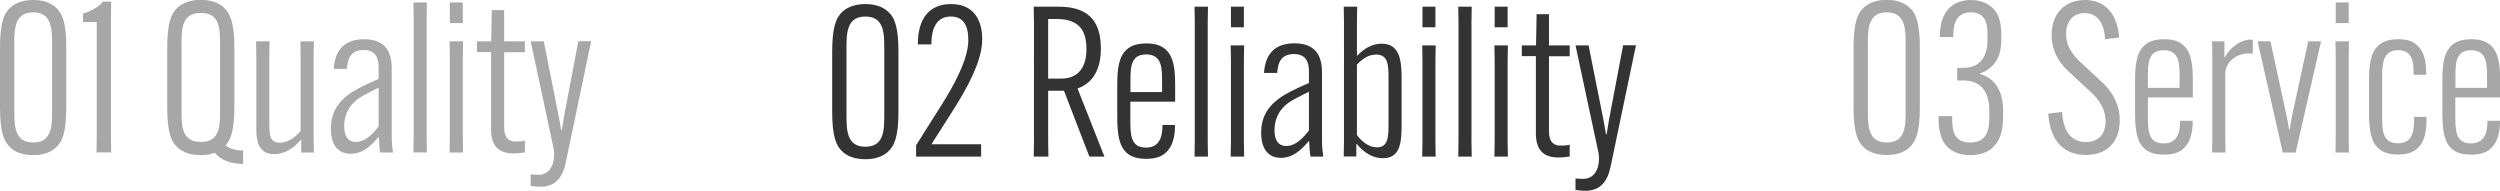 <?xml version="1.0" encoding="UTF-8"?>
<svg id="_レイヤー_2" data-name="レイヤー 2" xmlns="http://www.w3.org/2000/svg" viewBox="0 0 202.57 15.48">
  <defs>
    <style>
      .cls-1 {
        fill: #a7a7a7;
      }

      .cls-1, .cls-2 {
        stroke-width: 0px;
      }

      .cls-2 {
        fill: #333;
      }
    </style>
  </defs>
  <g id="_レイヤー_1-2" data-name="レイヤー 1">
    <g>
      <path class="cls-1" d="M.87,11.98c-.56-.49-.87-1.27-.87-3.31V3.89C0,1.85.31,1.07.87.58c.44-.37,1.05-.58,1.82-.58s1.36.2,1.8.58c.58.49.88,1.28.88,3.32v4.78c0,2.04-.31,2.82-.88,3.31-.44.39-1.05.58-1.8.58s-1.38-.19-1.82-.58ZM4.22,8.96V3.6c0-1.22,0-2.6-1.53-2.6s-1.53,1.38-1.53,2.6v5.35c0,1.22,0,2.6,1.53,2.6s1.53-1.38,1.53-2.6Z"/>
      <path class="cls-1" d="M6.73,1.78v-.68c.85-.27,1.39-.66,1.6-.97h.68l-.02,1.24v9.74l.02,1.24h-1.19l.02-1.24V1.78h-1.1Z"/>
      <path class="cls-1" d="M14.43,11.98c-.58-.49-.88-1.29-.88-3.31V3.89c0-2.01.31-2.82.88-3.32.39-.32.97-.58,1.84-.58s1.44.25,1.82.58c.58.49.9,1.31.9,3.32v4.78c0,1.77-.25,2.58-.7,3.11.31.27.78.41,1.41.41v1.09c-1.07,0-1.84-.34-2.29-.9-.31.12-.7.19-1.14.19-.87,0-1.44-.24-1.84-.58ZM17.83,8.91V3.65c0-1.31,0-2.6-1.56-2.6s-1.56,1.29-1.56,2.6v5.25c0,1.31,0,2.6,1.56,2.6s1.56-1.29,1.56-2.6Z"/>
      <path class="cls-1" d="M21.83,10c0,.9,0,1.56.83,1.56.65,0,1.24-.39,1.7-.95v-6.02l-.02-1.24h1.09l-.02,1.24v6.53l.02,1.24h-1.02v-1.04h-.02c-.66.77-1.41,1.17-2.18,1.17-1.44,0-1.44-1.41-1.44-2.12v-5.78l-.02-1.24h1.09l-.02,1.24v5.41Z"/>
      <path class="cls-1" d="M29.51,3.18c1.77,0,2.23,1.09,2.23,2.36v5.58c0,.37.05.92.1,1.24h-1.04c-.05-.31-.07-.59-.1-1.24h-.05c-.61.73-1.29,1.34-2.24,1.34s-1.6-.63-1.6-2.04c0-1.05.36-2.16,1.92-3.08.58-.34,1.48-.75,1.95-.95v-.93c0-.73-.22-1.41-1.21-1.41s-1.31.63-1.36,1.53h-1.07c.1-1.53.88-2.4,2.46-2.4ZM30.68,10.25v-3.15c-.54.29-1.21.58-1.63.88-.93.66-1.16,1.55-1.16,2.24,0,.88.36,1.28.95,1.28.77,0,1.38-.66,1.84-1.26Z"/>
      <path class="cls-1" d="M34.59.2l-.02,1.24v9.67l.02,1.24h-1.09l.02-1.24V1.44l-.02-1.24h1.09Z"/>
      <path class="cls-1" d="M37.52,3.35l-.02,1.24v6.53l.02,1.24h-1.09l.02-1.24v-6.53l-.02-1.24h1.09ZM36.45.2h1.05v1.67h-1.05V.2Z"/>
      <path class="cls-1" d="M38.66,3.35h1.14l.05-2.53h1v2.53h1.68v.88h-1.68v6.08c0,.82.34,1.16.95,1.16.27,0,.54-.03.73-.07v.95c-.22.03-.56.08-.92.08-1.21,0-1.82-.61-1.82-1.96v-6.25h-1.14v-.88Z"/>
      <path class="cls-1" d="M43.01,3.35h1.05l1.17,5.86c.08.41.19,1,.24,1.34h.05l.22-1.31,1.12-5.9h1.04l-2.07,9.89c-.24,1.17-.88,1.9-2.01,1.9-.29,0-.61-.03-.82-.07v-.93c.17.02.42.03.63.03,1,0,1.39-1,1.24-2.07l-1.87-8.75Z"/>
    </g>
    <g>
      <path class="cls-2" d="M68.3,12.32c-.56-.49-.87-1.27-.87-3.31v-4.78c0-2.04.31-2.82.87-3.32.44-.37,1.05-.58,1.82-.58s1.36.2,1.8.58c.58.49.88,1.28.88,3.32v4.78c0,2.04-.31,2.82-.88,3.31-.44.39-1.05.58-1.8.58s-1.38-.19-1.82-.58ZM71.65,9.29V3.94c0-1.22,0-2.6-1.53-2.6s-1.53,1.38-1.53,2.6v5.35c0,1.22,0,2.6,1.53,2.6s1.53-1.38,1.53-2.6Z"/>
      <path class="cls-2" d="M79.58,3.26c0,1.65-1.19,3.86-2.41,5.76l-1.7,2.67h4.03v1h-5.27v-.92l2.02-3.2c1.12-1.75,2.21-3.83,2.21-5.3v-.03c0-1.22-.42-1.9-1.43-1.9s-1.56.76-1.56,2.24v.02h-1.1v-.02c0-2.19,1.02-3.25,2.69-3.25,1.75,0,2.53,1.17,2.53,2.89v.03Z"/>
      <path class="cls-2" d="M84.93,7.35v4.1l.02,1.24h-1.19l.02-1.24V1.78l-.02-1.24h2.01c2.75,0,3.43,1.53,3.43,3.4v.03c0,1.48-.53,2.72-1.89,3.2l2.18,5.52h-1.22l-2.06-5.34h-1.27ZM84.93,6.37h1.04c1.48,0,2.06-1.02,2.06-2.36v-.07c0-1.33-.48-2.4-2.4-2.4h-.7v4.83Z"/>
      <path class="cls-2" d="M91.59,8.24v1.43c0,1.22,0,2.29,1.27,2.29s1.33-1.21,1.33-1.8v-.03h1.02v.03c0,.85-.17,1.7-.77,2.23-.34.31-.83.48-1.56.48s-1.24-.17-1.58-.48c-.63-.56-.77-1.53-.77-2.91v-2.6c0-1.36.14-2.31.77-2.87.34-.31.83-.49,1.6-.49s1.21.19,1.55.49c.63.56.77,1.51.77,2.87v1.36h-3.62ZM91.59,7.46h2.57v-.82c0-1.12,0-2.23-1.29-2.23s-1.27,1.11-1.27,2.23v.82Z"/>
      <path class="cls-2" d="M97.88.54l-.02,1.24v9.67l.02,1.24h-1.09l.02-1.24V1.78l-.02-1.24h1.09Z"/>
      <path class="cls-2" d="M100.81,3.68l-.02,1.24v6.53l.02,1.24h-1.09l.02-1.24v-6.53l-.02-1.24h1.09ZM99.74.54h1.05v1.67h-1.05V.54Z"/>
      <path class="cls-2" d="M104.89,3.51c1.77,0,2.23,1.09,2.23,2.36v5.58c0,.37.05.92.1,1.24h-1.04c-.05-.31-.07-.59-.1-1.24h-.05c-.61.73-1.29,1.34-2.24,1.34s-1.6-.63-1.6-2.04c0-1.05.36-2.16,1.92-3.08.58-.34,1.48-.75,1.95-.95v-.93c0-.73-.22-1.41-1.21-1.41s-1.31.63-1.36,1.53h-1.07c.1-1.53.88-2.4,2.46-2.4ZM106.06,10.58v-3.15c-.54.29-1.21.58-1.63.88-.93.66-1.16,1.55-1.16,2.24,0,.88.36,1.28.95,1.28.77,0,1.38-.66,1.84-1.26Z"/>
      <path class="cls-2" d="M109.97.54l-.02,1.24v2.75c.61-.63,1.26-.99,2.01-.99,1.61,0,1.61,1.67,1.61,3.06v3.31c0,1.41,0,2.91-1.51,2.91-.82,0-1.53-.44-2.11-1.14h-.05v1h-1.02l.02-1.24V1.78l-.02-1.24h1.09ZM109.95,5.25v5.69c.46.63,1.05,1,1.63,1,.9,0,.93-.88.93-1.84v-3.69c0-1.07,0-1.99-1-1.99-.58,0-1.1.31-1.56.82Z"/>
      <path class="cls-2" d="M116.33,3.68l-.02,1.24v6.53l.02,1.24h-1.09l.02-1.24v-6.53l-.02-1.24h1.09ZM115.26.54h1.05v1.67h-1.05V.54Z"/>
      <path class="cls-2" d="M119.25.54l-.02,1.24v9.67l.02,1.24h-1.09l.02-1.24V1.78l-.02-1.24h1.09Z"/>
      <path class="cls-2" d="M122.18,3.68l-.02,1.24v6.53l.02,1.24h-1.09l.02-1.24v-6.53l-.02-1.24h1.09ZM121.11.54h1.05v1.67h-1.05V.54Z"/>
      <path class="cls-2" d="M123.32,3.68h1.14l.05-2.53h1v2.53h1.68v.88h-1.68v6.08c0,.82.34,1.16.95,1.16.27,0,.54-.03.73-.07v.95c-.22.03-.56.08-.92.08-1.21,0-1.82-.61-1.82-1.96v-6.25h-1.14v-.88Z"/>
      <path class="cls-2" d="M127.67,3.68h1.05l1.17,5.86c.08.41.19,1,.24,1.34h.05l.22-1.31,1.12-5.9h1.04l-2.07,9.89c-.24,1.17-.88,1.9-2.01,1.9-.29,0-.61-.03-.82-.07v-.93c.17.02.42.03.63.03,1,0,1.39-1,1.24-2.07l-1.87-8.75Z"/>
    </g>
    <g>
      <path class="cls-1" d="M151.06,11.98c-.56-.49-.87-1.27-.87-3.31V3.89c0-2.04.31-2.82.87-3.32.44-.37,1.05-.58,1.82-.58s1.36.2,1.8.58c.58.49.88,1.28.88,3.32v4.78c0,2.04-.31,2.82-.88,3.31-.44.39-1.05.58-1.8.58s-1.38-.19-1.82-.58ZM154.41,8.96V3.6c0-1.22,0-2.6-1.53-2.6s-1.53,1.38-1.53,2.6v5.35c0,1.22,0,2.6,1.53,2.6s1.53-1.38,1.53-2.6Z"/>
      <path class="cls-1" d="M158.18,9.4v.03c0,.92,0,2.12,1.46,2.12,1.55,0,1.55-1.36,1.55-2.12v-.48c0-1.68-.85-2.43-2.09-2.43h-.51v-1.02h.51c1.21,0,1.94-.76,1.94-2.24v-.44c0-.59,0-1.82-1.34-1.82-1.43,0-1.43,1.39-1.43,1.97v.03h-1.09v-.03c0-1.38.46-2.06.87-2.41.42-.37.99-.56,1.63-.56.71,0,1.29.22,1.72.59.48.42.76,1.04.76,2.23v.44c0,1.43-.63,2.31-1.72,2.69v.05c1.21.32,1.87,1.41,1.87,2.96v.48c0,1.36-.36,2.07-.85,2.52-.43.39-1.04.61-1.8.61-.71,0-1.33-.19-1.77-.58-.46-.41-.82-1.07-.82-2.55v-.03h1.1Z"/>
      <path class="cls-1" d="M167.09,9.08c.08,1.67.83,2.43,1.94,2.43.97,0,1.58-.6,1.58-1.7,0-.93-.46-1.72-1.38-2.52l-1.46-1.36c-1.09-.93-1.53-1.99-1.53-3.09,0-1.85,1.17-2.84,2.72-2.84,1.7,0,2.62,1.24,2.75,3.04l-1.14.14c-.05-1.22-.58-2.12-1.65-2.12-.85,0-1.51.56-1.51,1.73,0,.8.39,1.55,1.27,2.35l1.45,1.34c1.1.95,1.63,2.06,1.63,3.28,0,1.77-1.07,2.8-2.75,2.8-1.79,0-2.91-1.17-3.04-3.35l1.12-.14Z"/>
      <path class="cls-1" d="M174.04,7.9v1.43c0,1.22,0,2.29,1.28,2.29s1.33-1.21,1.33-1.8v-.03h1.02v.03c0,.85-.17,1.7-.76,2.23-.34.31-.83.48-1.56.48s-1.24-.17-1.58-.48c-.63-.56-.77-1.53-.77-2.91v-2.6c0-1.36.14-2.31.77-2.87.34-.31.83-.49,1.6-.49s1.21.19,1.55.49c.63.56.76,1.51.76,2.87v1.36h-3.62ZM174.04,7.12h2.57v-.82c0-1.12,0-2.23-1.29-2.23s-1.28,1.11-1.28,2.23v.82Z"/>
      <path class="cls-1" d="M182.54,3.23v1.12c-.12-.02-.24-.02-.34-.02-.92,0-1.89.63-1.89,1.67v5.12l.02,1.24h-1.09l.02-1.24v-6.46l-.02-1.31h1v1.27h.05c.43-.82,1.31-1.41,2.06-1.41.07,0,.14,0,.19.02Z"/>
      <path class="cls-1" d="M185.23,9.16c.1.42.2.99.25,1.34h.05c.05-.36.15-.92.24-1.34l1.26-5.81h1.04l-2.06,9.01h-1.04l-2.04-9.01h1.04l1.26,5.81Z"/>
      <path class="cls-1" d="M190.33,3.35l-.02,1.24v6.53l.02,1.24h-1.09l.02-1.24v-6.53l-.02-1.24h1.09ZM189.26.2h1.05v1.67h-1.05V.2Z"/>
      <path class="cls-1" d="M196.62,9.48v.03c0,1.16-.15,2.01-.77,2.53-.34.31-.82.48-1.56.48s-1.22-.19-1.56-.49c-.63-.56-.77-1.48-.77-2.89v-2.58c0-1.38.14-2.33.77-2.89.34-.31.83-.49,1.6-.49s1.17.17,1.53.49c.54.49.73,1.21.73,2.36v.03h-1.02v-.03c0-.87,0-1.96-1.26-1.96s-1.29,1.16-1.29,2.29v2.96c0,1.19,0,2.29,1.28,2.29s1.31-1.12,1.31-2.11v-.03h1.02Z"/>
      <path class="cls-1" d="M198.95,7.9v1.43c0,1.22,0,2.29,1.27,2.29s1.33-1.21,1.33-1.8v-.03h1.02v.03c0,.85-.17,1.7-.77,2.23-.34.31-.83.48-1.56.48s-1.24-.17-1.58-.48c-.63-.56-.76-1.53-.76-2.91v-2.6c0-1.36.14-2.31.76-2.87.34-.31.83-.49,1.6-.49s1.21.19,1.55.49c.63.56.77,1.51.77,2.87v1.36h-3.62ZM198.95,7.12h2.57v-.82c0-1.12,0-2.23-1.29-2.23s-1.27,1.11-1.27,2.23v.82Z"/>
    </g>
  </g>
</svg>